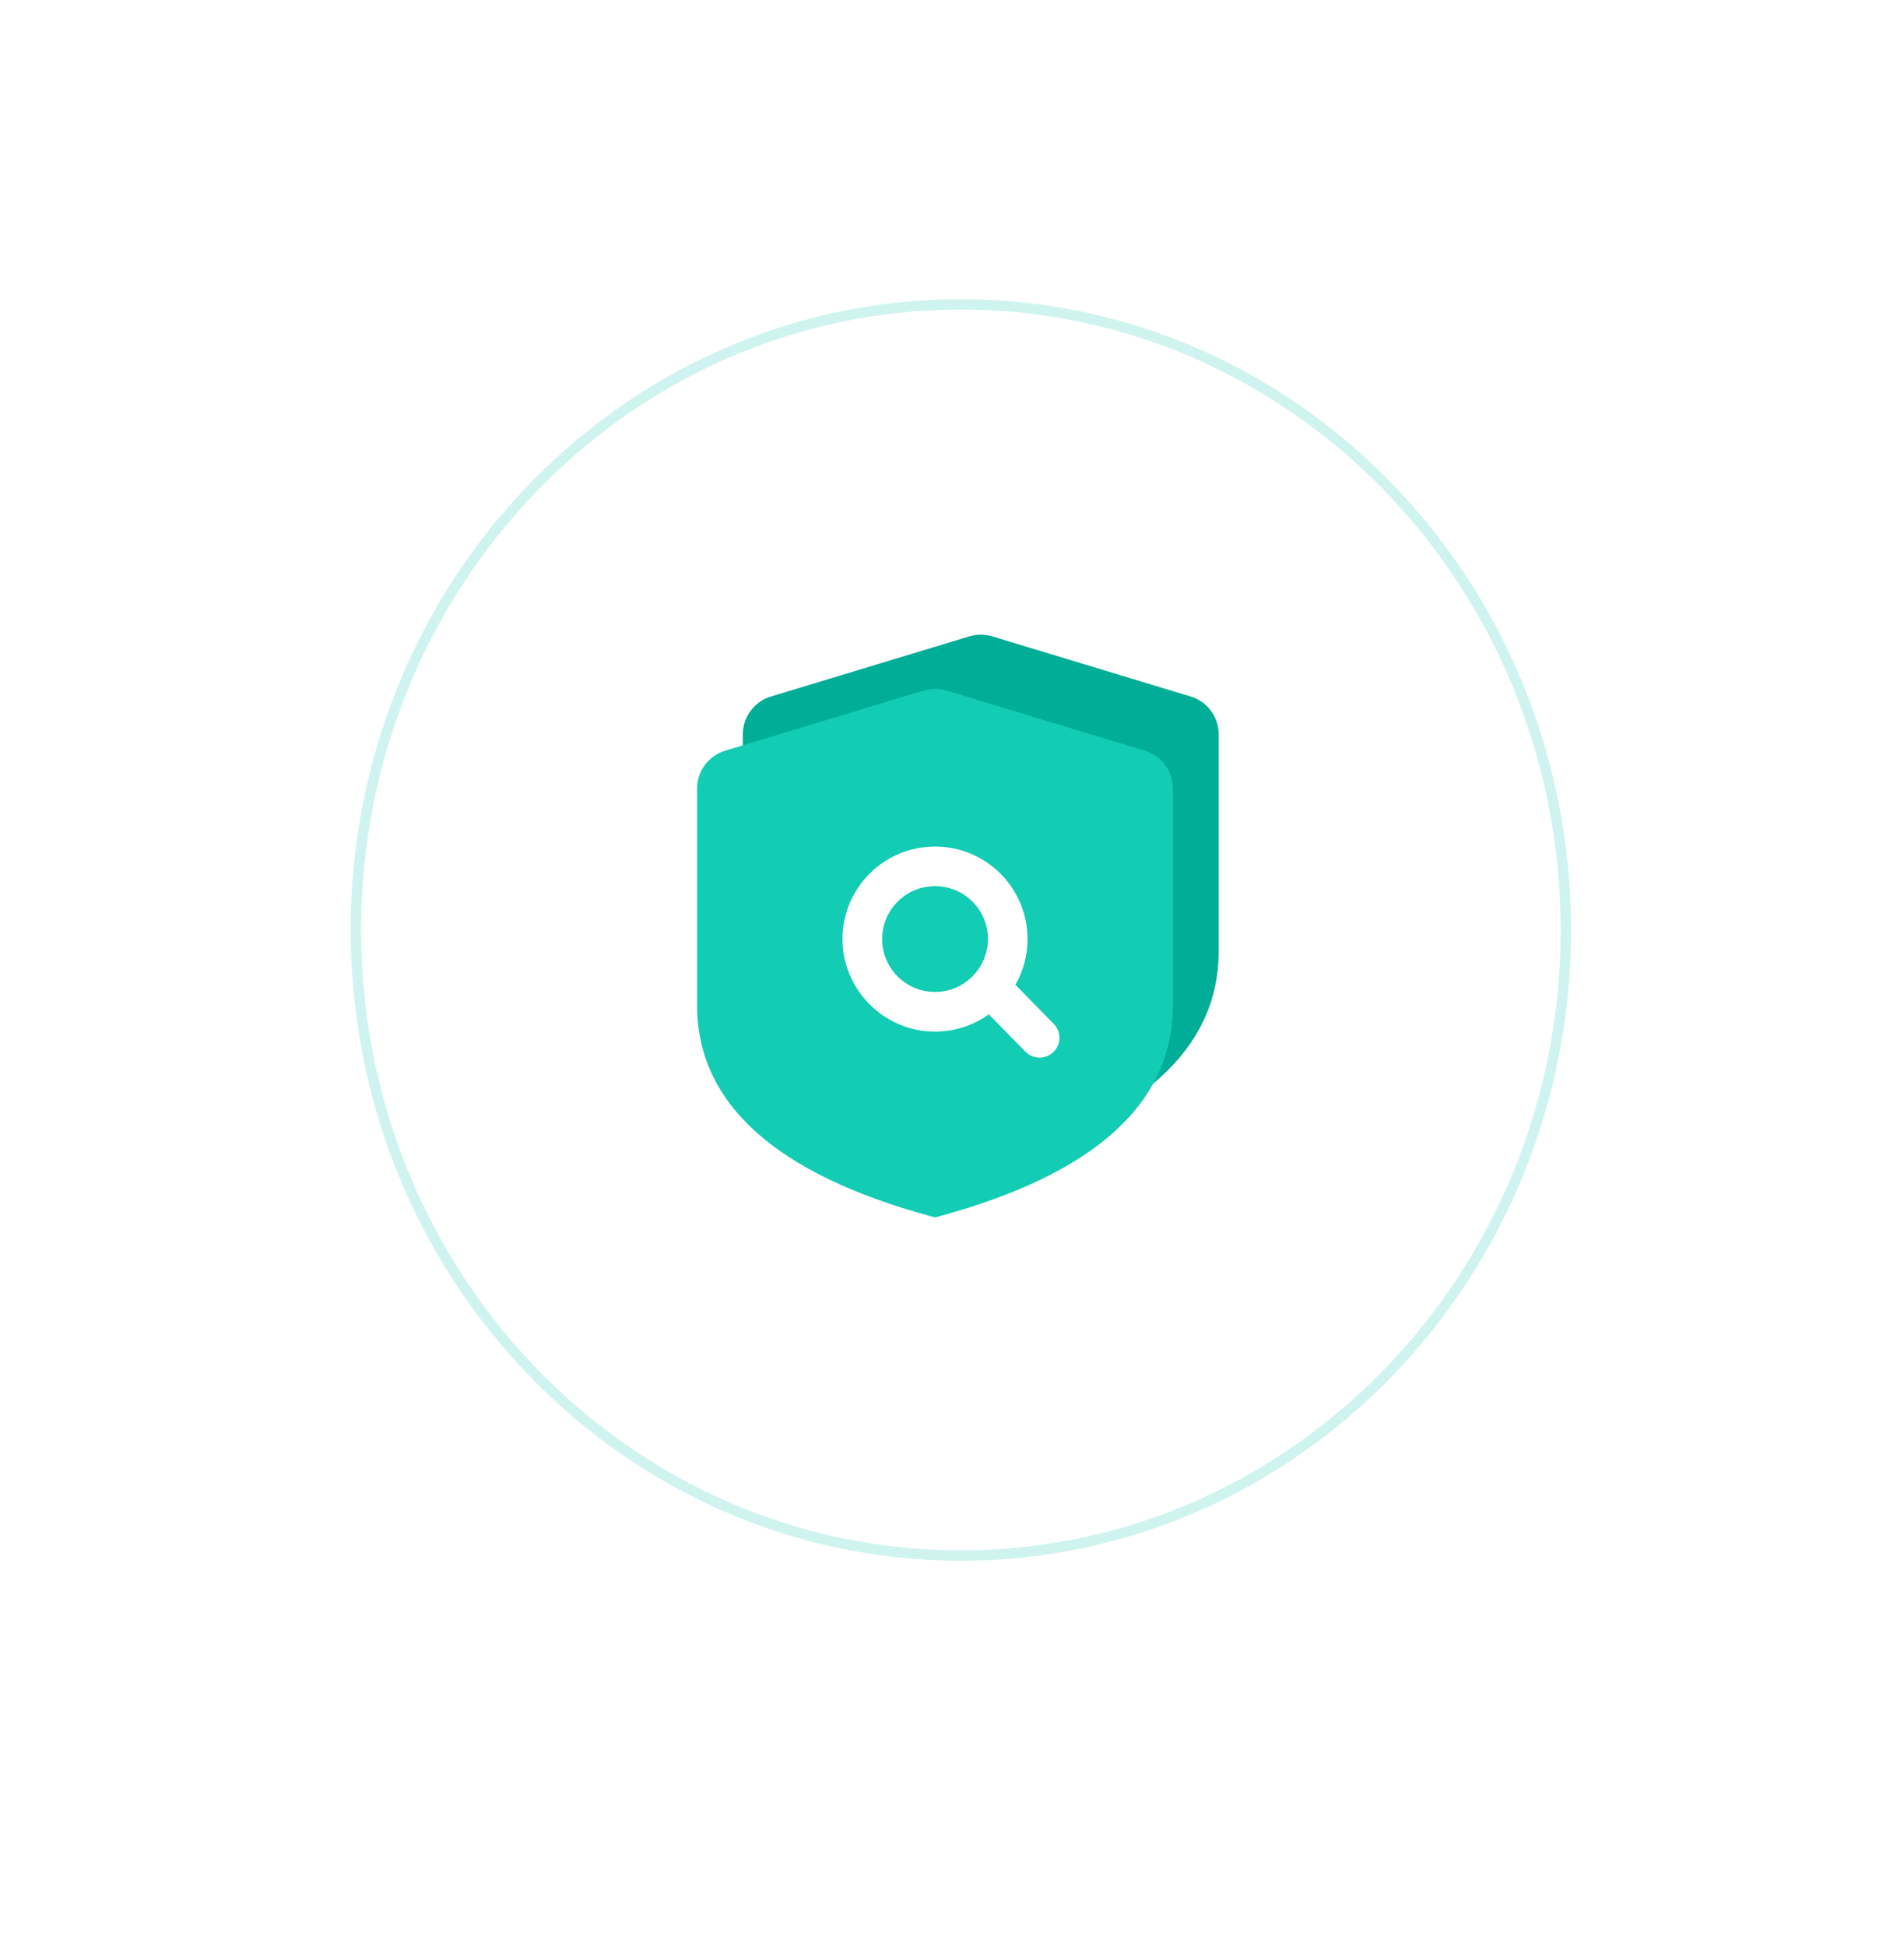 <svg width="183" height="187" viewBox="0 0 183 187" fill="none" xmlns="http://www.w3.org/2000/svg">
<g filter="url(#filter0_d)">
<ellipse cx="91.5" cy="89.891" rx="70.722" ry="73.105" transform="rotate(-180 91.5 89.891)" fill="white"/>
</g>
<ellipse cx="92.352" cy="89.376" rx="58.648" ry="60.623" transform="rotate(-180 92.352 89.376)" fill="white"/>
<path d="M34.205 89.376C34.205 56.156 60.254 29.253 92.352 29.253C124.451 29.253 150.5 56.156 150.5 89.376C150.5 122.598 124.451 149.5 92.352 149.5C60.254 149.5 34.205 122.598 34.205 89.376Z" stroke="#12CCB3" stroke-opacity="0.2"/>
<g clip-path="url(#clip0)">
<path d="M74.102 66.939L93.162 61.162C93.884 60.946 94.651 60.946 95.373 61.162L114.432 66.939C116.04 67.423 117.135 68.905 117.135 70.587V91.404C117.135 100.919 109.474 107.649 94.77 111.662L94.271 111.796L93.772 111.662C79.053 107.649 71.392 100.919 71.392 91.404V70.587C71.392 68.905 72.494 67.423 74.102 66.939Z" fill="#00AD96"/>
<path d="M69.702 72.143L88.762 66.366C89.484 66.15 90.251 66.15 90.973 66.366L110.032 72.143C111.641 72.627 112.735 74.109 112.735 75.791V96.608C112.735 106.123 105.074 112.853 90.37 116.866L89.871 117L89.372 116.866C74.661 112.853 67 106.123 67 96.608V75.784C67 74.109 68.102 72.627 69.702 72.143Z" fill="#12CCB3"/>
<path d="M97.599 94.65C98.336 93.355 98.76 91.85 98.76 90.25C98.76 85.321 94.74 81.323 89.811 81.36C84.972 81.39 81.049 85.291 80.974 90.116C80.9 95.052 84.92 99.139 89.849 99.147C91.784 99.147 93.579 98.536 95.038 97.487L98.559 101.075C99.304 101.834 100.517 101.834 101.269 101.09C102.006 100.353 102.014 99.154 101.284 98.41L97.599 94.65ZM89.871 95.335C87.064 95.335 84.786 93.057 84.786 90.25C84.786 87.443 87.064 85.165 89.871 85.165C92.678 85.165 94.956 87.443 94.956 90.25C94.948 93.057 92.67 95.335 89.871 95.335Z" fill="white"/>
</g>
<defs>
<filter id="filter0_d" x="0.778" y="0.786" width="181.444" height="186.21" filterUnits="userSpaceOnUse" color-interpolation-filters="sRGB">
<feFlood flood-opacity="0" result="BackgroundImageFix"/>
<feColorMatrix in="SourceAlpha" type="matrix" values="0 0 0 0 0 0 0 0 0 0 0 0 0 0 0 0 0 0 127 0"/>
<feOffset dy="4"/>
<feGaussianBlur stdDeviation="10"/>
<feColorMatrix type="matrix" values="0 0 0 0 0.001 0 0 0 0 0.492 0 0 0 0 0.426 0 0 0 0.08 0"/>
<feBlend mode="normal" in2="BackgroundImageFix" result="effect1_dropShadow"/>
<feBlend mode="normal" in="SourceGraphic" in2="effect1_dropShadow" result="shape"/>
</filter>
<clipPath id="clip0">
<rect width="56" height="56" fill="white" transform="translate(64 61)"/>
</clipPath>
</defs>
</svg>
